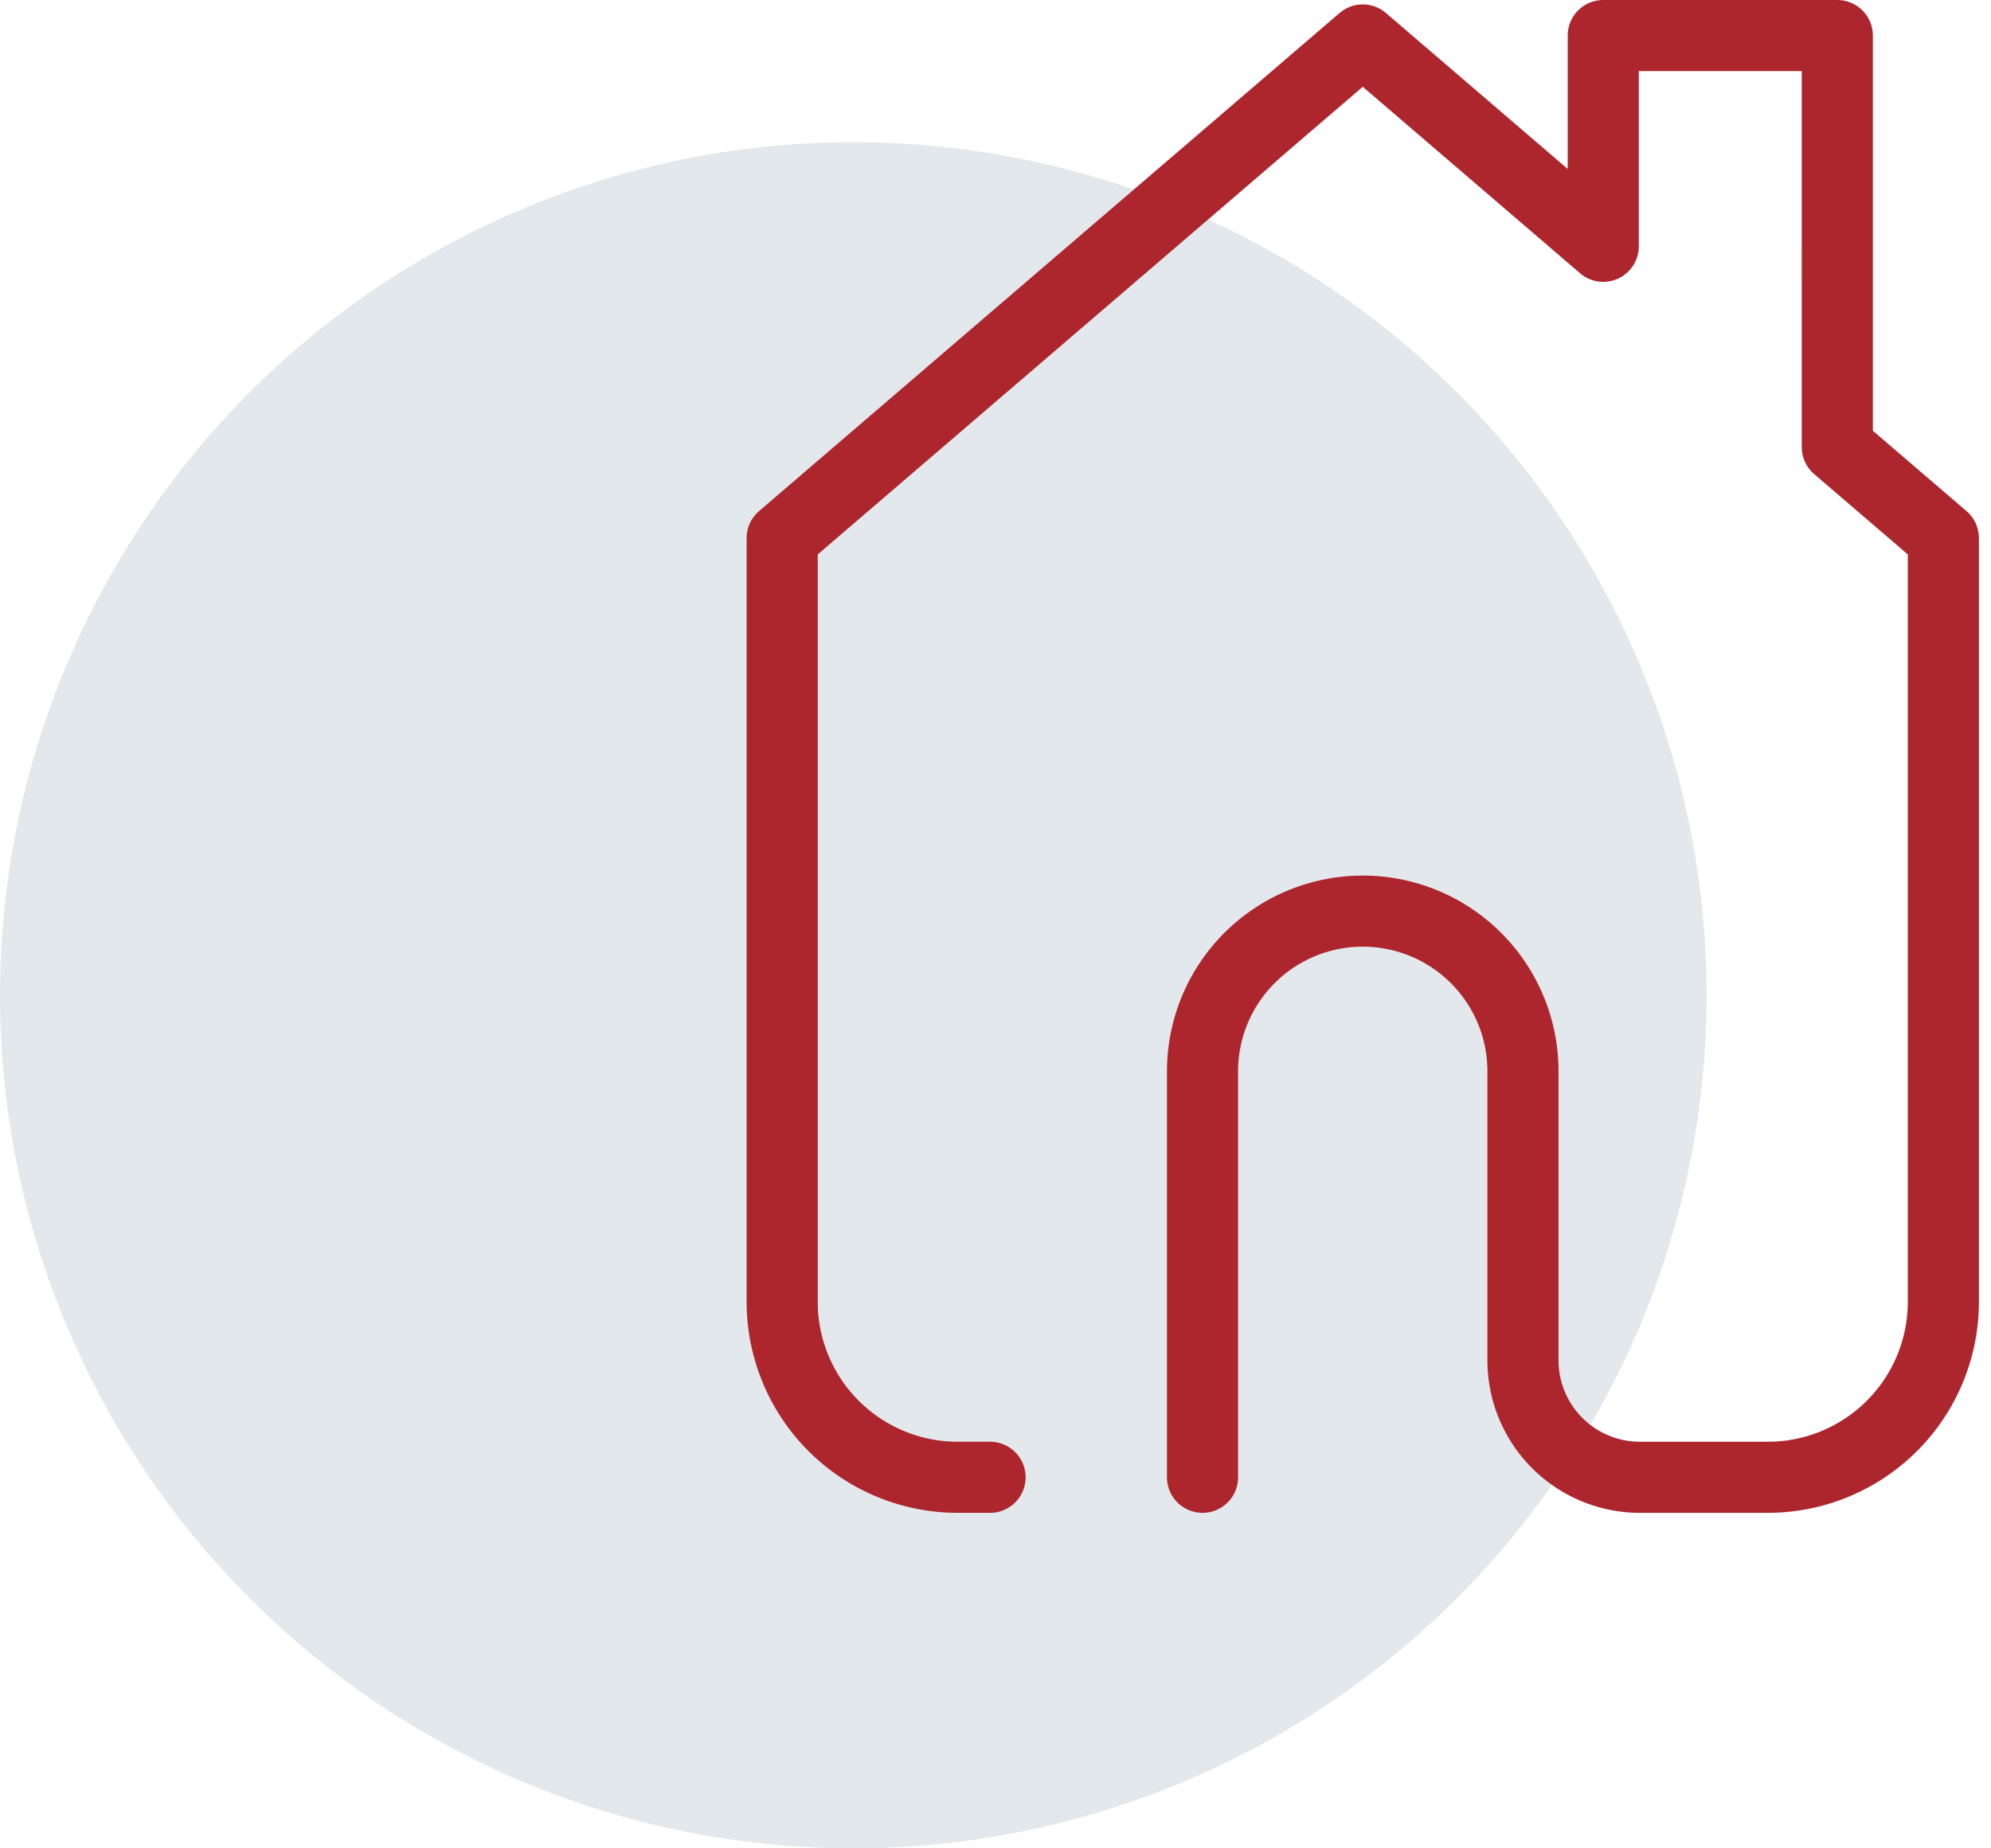 <svg width="56" height="52" xmlns="http://www.w3.org/2000/svg"><g transform="translate(0 1)" fill="none" fill-rule="evenodd"><circle fill="#E2E8EC" cx="24" cy="27" r="24"/><path d="M33.823 40.561V29.14a4.507 4.507 0 014.507-4.507h0a4.506 4.506 0 014.506 4.507v8.131a3.29 3.29 0 003.29 3.29h3.596a4.938 4.938 0 004.938-4.938V14.138l-2.983-2.56V0h-6.583v5.929L38.33.124 22 14.138v21.485a4.937 4.937 0 004.937 4.938h.91" stroke="#AD262E" stroke-width="2" stroke-linecap="round" stroke-linejoin="round"/></g></svg>